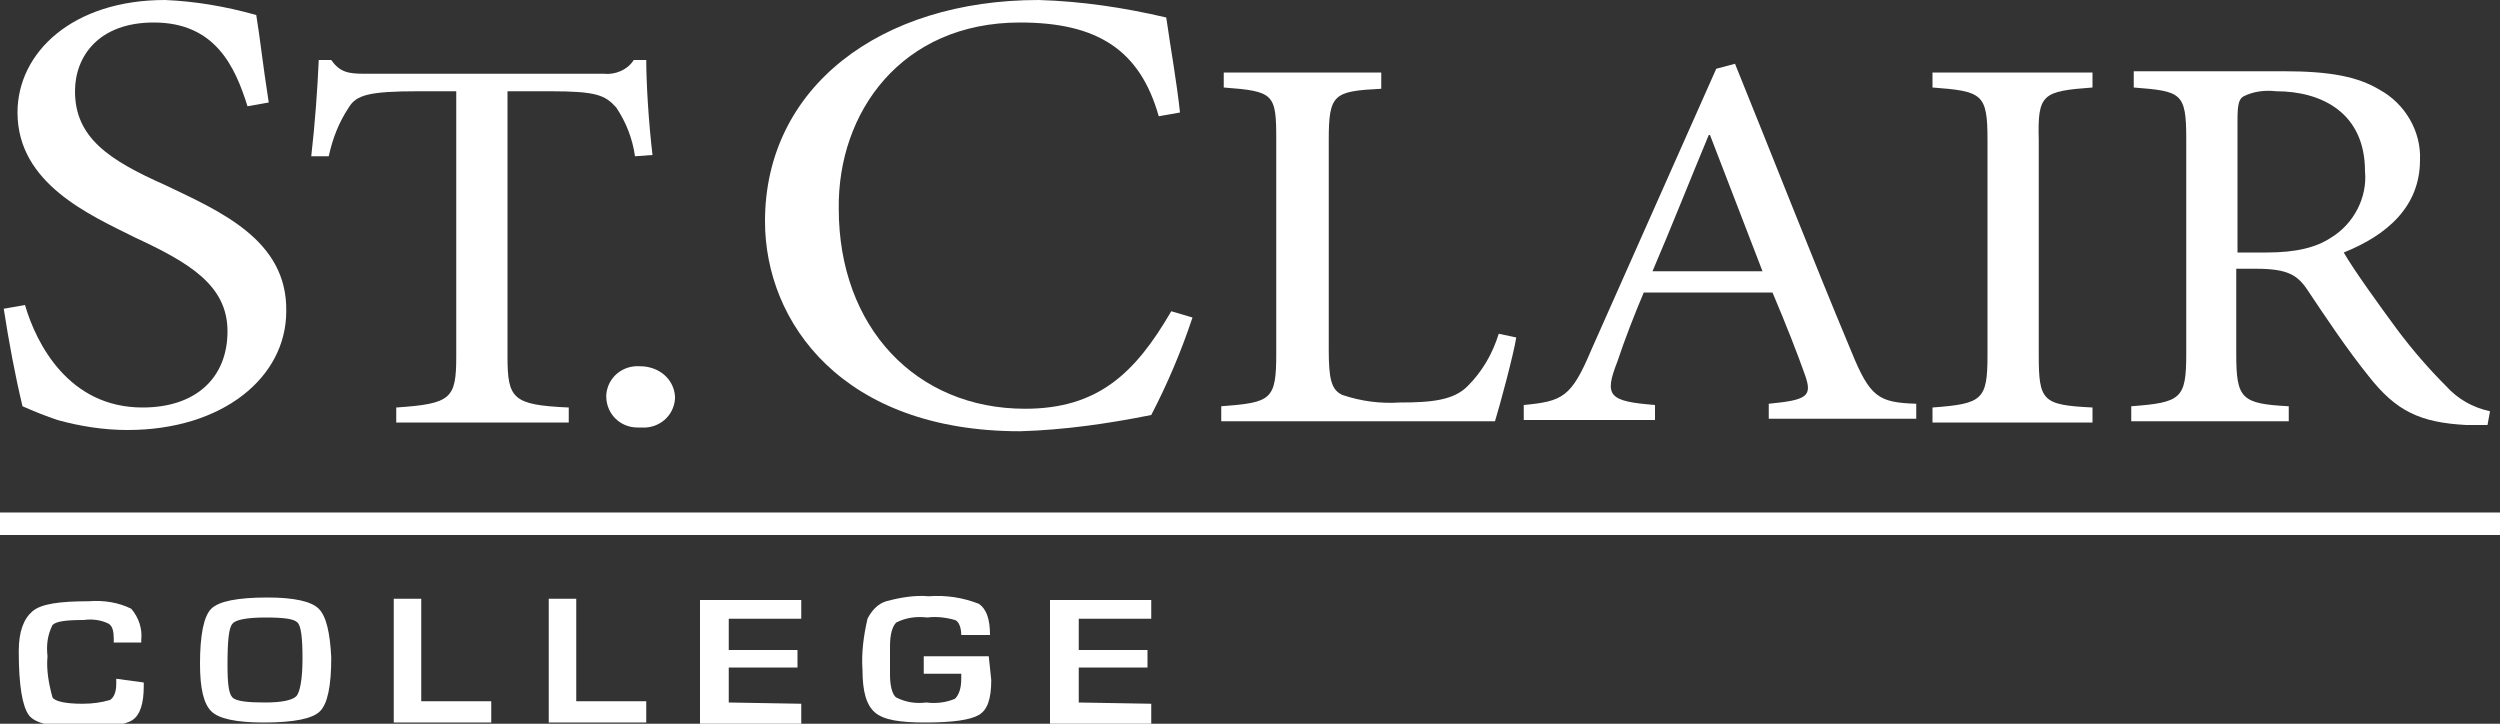 <?xml version="1.0" encoding="utf-8"?>
<!-- Generator: Adobe Illustrator 25.2.3, SVG Export Plug-In . SVG Version: 6.00 Build 0)  -->
<svg version="1.1" id="LOGO" xmlns="http://www.w3.org/2000/svg" xmlns:xlink="http://www.w3.org/1999/xlink" x="0px" y="0px"
	 viewBox="0 0 200 57.9" style="enable-background:new 0 0 200 57.9;" xml:space="preserve">
<rect x="0" y="0" width="200" height="57.9" fill="#333333" stroke="none"/>
<style type="text/css">
	.st0{fill:#FFFFFF;}
</style>
<path class="st0" d="M13.2,14.8c-4.5-2-7.2-3.8-7.2-7.5c0-2.8,1.9-5.5,6.3-5.5c4.9,0,6.5,3.5,7.5,6.7l1.7-0.3c-0.5-3.2-0.7-5.2-1-7
	C18,0.5,15.6,0.1,13.2,0C5.8,0,1.4,4.2,1.4,9c0,5.7,5.8,8.2,9.4,10c4.3,2,7.4,3.8,7.4,7.5s-2.5,6.1-6.8,6.1c-5.9,0-8.5-5.1-9.4-8.2
	l-1.7,0.3c0.4,2.6,0.9,5.3,1.5,7.8c0.9,0.4,1.9,0.8,2.8,1.1c1.8,0.5,3.7,0.8,5.6,0.8c7.6,0,12.7-4.2,12.7-9.5
	C23,19.2,17.6,16.9,13.2,14.8z"/>
<path class="st0" d="M51.7,4.8h-1c-0.5,0.8-1.5,1.2-2.4,1.1H29.2c-1.3,0-2-0.1-2.7-1.1h-1c-0.1,2.3-0.3,5.1-0.6,7.7h1.4
	c0.3-1.4,0.8-2.7,1.6-3.9c0.6-1,1.6-1.3,5.6-1.3h3v21.2c0,3.4-0.4,3.8-4.8,4.1v1.2h13.8v-1.2c-4.5-0.2-4.9-0.7-4.9-4.1V7.3H44
	c3.7,0,4.4,0.3,5.3,1.3c0.8,1.2,1.3,2.5,1.5,3.9l1.4-0.1C51.9,9.9,51.7,6.7,51.7,4.8z"/>
<path class="st0" d="M51.2,29.3c-1.4-0.1-2.6,0.9-2.7,2.3c0,0,0,0.1,0,0.1c0,1.4,1.1,2.5,2.5,2.5c0.1,0,0.1,0,0.2,0h0.1
	c1.4,0.1,2.6-0.9,2.7-2.3c0-0.1,0-0.1,0-0.2C53.9,30.3,52.7,29.3,51.2,29.3C51.3,29.3,51.3,29.3,51.2,29.3z"/>
<path class="st0" d="M93.7,24.9c-2.9,5-5.9,7.8-11.7,7.8c-8.7,0-14.9-6.5-14.9-16C67,9,72.1,1.8,81.6,1.8c6.2,0,9.6,2.2,11.1,7.5
	L94.4,9c-0.3-2.7-0.7-4.8-1.1-7.6C89.9,0.6,86.5,0.1,83.1,0C70.4,0,61.2,7,61.2,17.7c0,8.1,6.2,16.8,20.4,16.8
	c3.5-0.1,7-0.6,10.5-1.3c1.3-2.5,2.4-5.1,3.3-7.8L93.7,24.9z"/>
<path class="st0" d="M119.9,26.7c-0.5,1.6-1.3,3-2.5,4.2c-1.1,1.1-2.8,1.3-5.4,1.3c-1.6,0.1-3.1-0.1-4.6-0.6
	c-0.9-0.4-1.1-1.3-1.1-3.6V11.2c0-3.7,0.4-3.9,4.2-4.1V5.8H97.9V7c4,0.3,4.2,0.5,4.2,4.1v17.2c0,3.7-0.4,3.9-4.4,4.2v1.2h21.9
	c0.4-1.3,1.5-5.4,1.7-6.7L119.9,26.7z"/>
<path class="st0" d="M148.1,28.1c-3.1-7.4-6.3-15.6-9.3-23l-1.5,0.4l-10,22.5c-1.6,3.8-2.3,4.1-5.4,4.4v1.2h10.5v-1.2
	c-3.7-0.3-4.1-0.7-3-3.5c0.6-1.8,1.3-3.6,2.1-5.5h10.3c1.1,2.6,2,4.9,2.6,6.6s0.2,2-2.9,2.3v1.2h11.8v-1.2
	C150.3,32.2,149.6,31.8,148.1,28.1z M132.2,21.7c1.5-3.5,3-7.3,4.5-10.9h0.1l4.2,10.9H132.2z"/>
<path class="st0" d="M167.4,7V5.8h-12.8V7c4,0.3,4.4,0.5,4.4,4.2v17.2c0,3.6-0.4,3.9-4.4,4.2v1.2h12.8v-1.2c-4-0.2-4.3-0.5-4.3-4.2
	V11.2C163,7.5,163.4,7.3,167.4,7z"/>
<path class="st0" d="M195.7,30.9c-1.4-1.4-2.7-2.9-3.9-4.5c-1.4-1.9-3.5-4.8-4.3-6.2c3.5-1.4,6.1-3.7,6.1-7.4
	c0.1-2.3-1.2-4.5-3.2-5.6c-1.8-1.1-4.1-1.5-7.7-1.5h-12V7c3.8,0.3,4.2,0.4,4.2,4.1v17.2c0,3.6-0.4,3.9-4.4,4.2v1.2h12.6v-1.2
	c-3.8-0.2-4.2-0.6-4.2-4.2v-6.8h1.6c2.5,0,3.3,0.5,4.1,1.7c1.4,2.1,3.2,4.8,4.9,6.9c2.2,2.8,4.1,3.7,7.8,3.9c0.5,0,1.1,0,1.7,0
	l0.2-1.1C197.8,32.6,196.6,31.9,195.7,30.9z M181.3,20.2H179V9.6c0-1.2,0.1-1.7,0.5-1.9c0.8-0.4,1.7-0.5,2.6-0.4
	c3.6,0,7.1,1.7,7.1,6.4c0.2,2.1-0.9,4.2-2.7,5.3C185.3,19.8,183.7,20.2,181.3,20.2z"/>
<rect y="41" class="st0" width="200" height="1.8"/>
<path class="st0" d="M9.3,54.3v0.4c0,0.7-0.2,1.1-0.5,1.3c-0.7,0.2-1.4,0.3-2.2,0.3c-1.4,0-2.2-0.2-2.4-0.5
	c-0.3-1.1-0.5-2.2-0.4-3.3c-0.1-0.9,0-1.7,0.4-2.5c0.3-0.3,1.1-0.4,2.5-0.4c0.7-0.1,1.4,0,2,0.3c0.3,0.2,0.4,0.6,0.4,1.2v0.3h2.2
	v-0.2c0.1-0.9-0.2-1.8-0.8-2.5c-1-0.5-2.2-0.7-3.4-0.6c-2.3,0-3.8,0.2-4.5,0.8s-1.1,1.6-1.1,3.2c0,2.8,0.3,4.4,0.8,5.1s2,1,4.3,1
	c2,0,3.4-0.2,4-0.6c0.6-0.4,0.9-1.3,0.9-2.7v-0.3L9.3,54.3z"/>
<path class="st0" d="M25.5,48.7c-0.6-0.6-2-0.9-4.1-0.9c-2.4,0-3.9,0.3-4.5,0.9s-0.9,2.1-0.9,4.4c0,2,0.3,3.2,0.9,3.8s2,0.9,4.2,0.9
	c2.4,0,3.9-0.3,4.5-0.9s0.9-2,0.9-4.3C26.4,50.6,26.1,49.3,25.5,48.7z M23.7,55.7c-0.3,0.3-1.1,0.5-2.5,0.5s-2.3-0.1-2.6-0.4
	s-0.4-1.1-0.4-2.6c0-1.9,0.1-3,0.4-3.3c0.2-0.3,1.1-0.5,2.6-0.5s2.3,0.1,2.6,0.4s0.4,1.3,0.4,2.9S24,55.4,23.7,55.7L23.7,55.7z"/>
<path class="st0" d="M33.7,56.1v-8.2h-2.2v9.9h7.8v-1.7L33.7,56.1z"/>
<path class="st0" d="M46.1,56.1v-8.2h-2.2v9.9h7.8v-1.7L46.1,56.1z"/>
<path class="st0" d="M58.3,56.2v-2.8h5.5V52h-5.5v-2.5h5.8v-1.5H56v9.9h8.1v-1.6L58.3,56.2z"/>
<path class="st0" d="M79.1,52.5h-5.2v1.4h3v0.4c0,0.8-0.2,1.3-0.5,1.6c-0.7,0.3-1.5,0.4-2.3,0.3c-0.8,0.1-1.6,0-2.4-0.4
	c-0.3-0.2-0.5-0.9-0.5-1.8v-2.3c0-1,0.2-1.6,0.5-1.9c0.8-0.4,1.6-0.5,2.5-0.4c0.7-0.1,1.5,0,2.2,0.2c0.3,0.1,0.5,0.6,0.5,1.2h2.3
	c0-1.3-0.3-2.1-0.9-2.5c-1.3-0.5-2.6-0.7-4-0.6c-1.1-0.1-2.3,0.1-3.4,0.4c-0.7,0.2-1.2,0.8-1.5,1.4c-0.3,1.3-0.5,2.7-0.4,4.1
	c0,1.7,0.3,2.8,1,3.4s2,0.8,4,0.8c2.2,0,3.6-0.2,4.3-0.6s1-1.3,1-2.8L79.1,52.5z"/>
<path class="st0" d="M86.3,56.2v-2.8h5.5V52h-5.5v-2.5h5.8v-1.5H84v9.9h8.1v-1.6L86.3,56.2z"/>
</svg>
